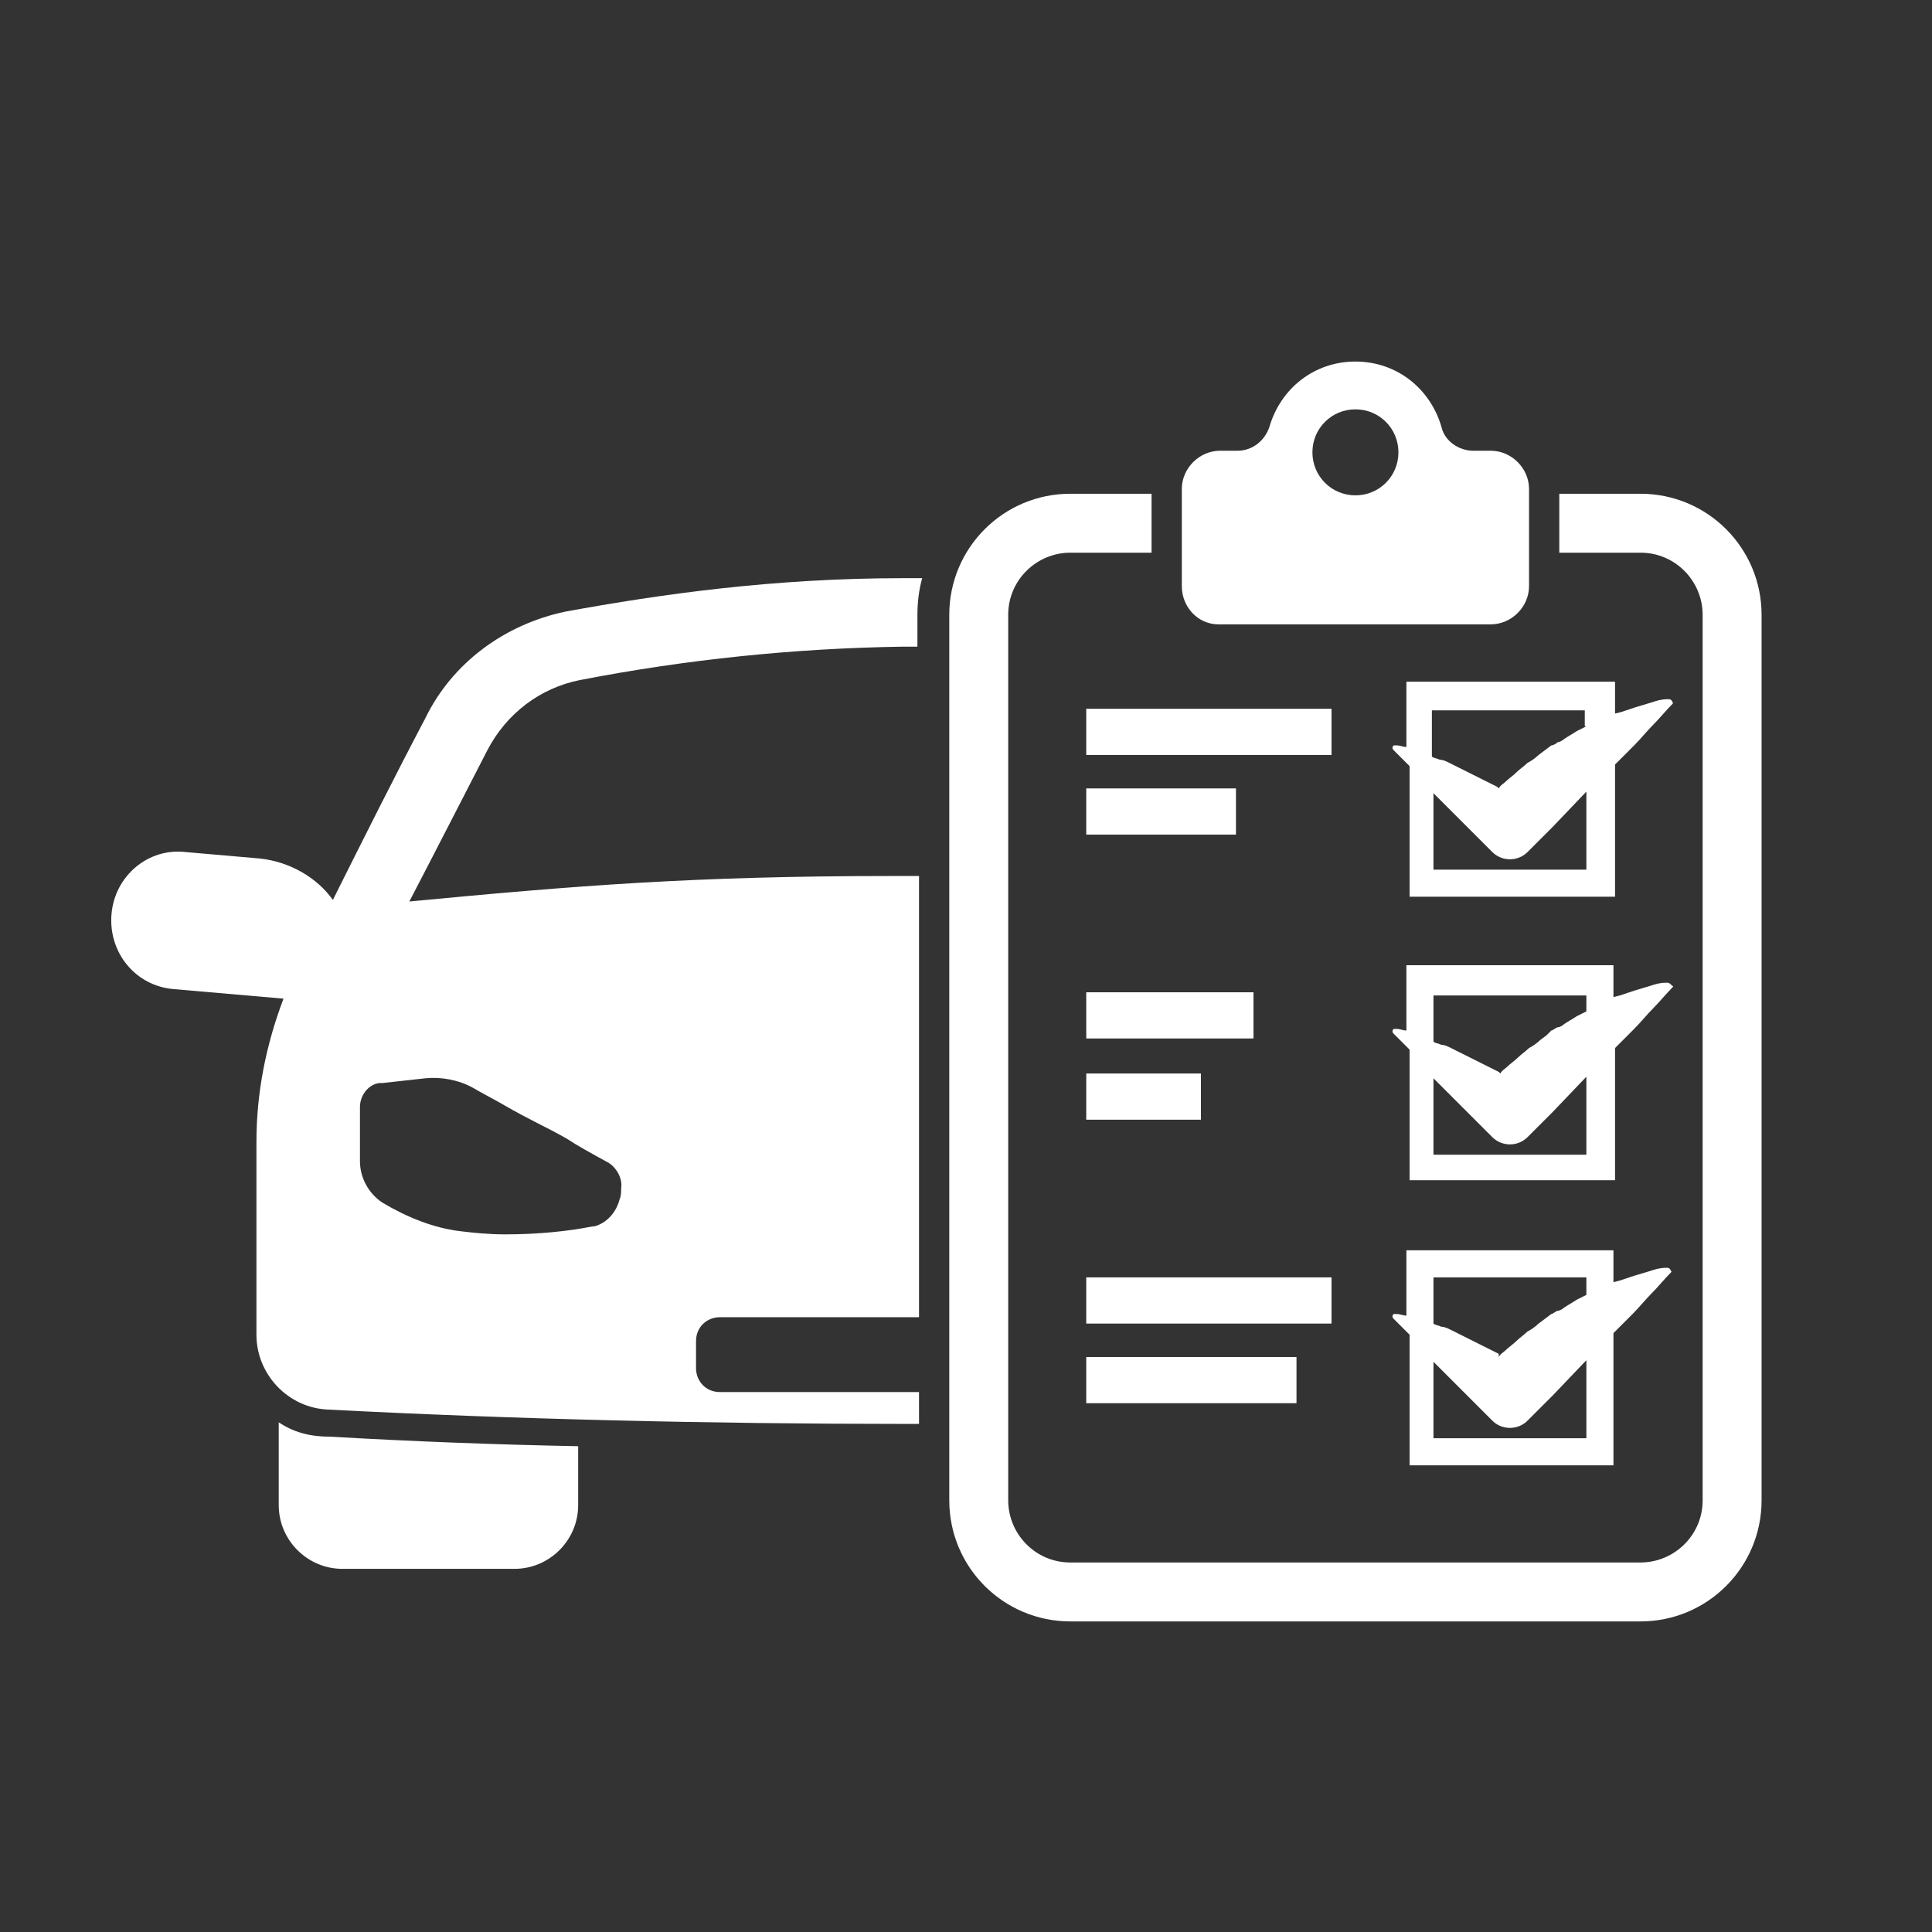 <svg xmlns="http://www.w3.org/2000/svg" xmlns:xlink="http://www.w3.org/1999/xlink" x="0px" y="0px" viewBox="0 0 121.3 121.3" style="enable-background:new 0 0 121.3 121.3;" xml:space="preserve"><rect x="0" y="0" width="121.3" height="121.3" fill="#333333" stroke="none"/><style type="text/css">	.st0{display:none;}	.st1{display:inline;fill:#FFFFFF;}	.st2{display:inline;fill:#009746;}	.st3{display:inline;}	.st4{fill:#FFFFFF;}</style><g id="Ebene_2" class="st0">	<rect x="-115.4" y="-122.5" class="st1" width="340.1" height="368.7"></rect>	<rect x="-139.9" y="-126.6" class="st2" width="413.6" height="380.9"></rect></g><g id="Ebene_1" class="st0">	<g class="st3">		<path class="st4" d="M12.7,95.9v3.6c0,1.5,1.2,2.7,2.7,2.7h7.5c1.5,0,2.7-1.2,2.7-2.7v-2.6c-3.6-0.1-7.2-0.2-10.8-0.4   C14,96.5,13.3,96.3,12.7,95.9z"></path>		<path class="st4" d="M54.9,96.9v2.6c0,1.5,1.2,2.7,2.7,2.7h7.5c1.5,0,2.7-1.2,2.7-2.7v-3.6c-0.6,0.4-1.4,0.6-2.1,0.7   C62.1,96.7,58.5,96.9,54.9,96.9z"></path>		<path class="st4" d="M71.8,71.1l-3.2,0.3c-1.3,0.1-2.5,0.8-3.2,1.8l-4-7.9c-1.2-2.4-3.5-4.1-6.1-4.6c-4.2-0.8-9.3-1.5-15-1.5   c-0.1,0-0.3,0-0.4,0c-5.6,0-10.5,0.7-14.7,1.5c-2.6,0.5-4.9,2.2-6.1,4.6c-1.3,2.6-2.7,5.2-4,7.9c-0.7-1-1.9-1.7-3.2-1.8l-3.2-0.3   c-1.6-0.1-3.1,1.1-3.2,2.7c-0.1,1.6,1.1,3.1,2.7,3.2l4.8,0.4c-0.8,2-1.2,4.1-1.2,6.2V92c0,1.7,1.4,3.2,3.1,3.2   c8.1,0.4,16.5,0.6,25.2,0.6c0.1,0,0.1,0,0.2,0c8.8,0,17.3-0.2,25.4-0.6c1.7-0.1,3.1-1.5,3.1-3.2v-8.4c0-2.1-0.4-4.2-1.2-6.2   l4.8-0.4c1.6-0.1,2.9-1.6,2.7-3.2C74.9,72.1,73.5,70.9,71.8,71.1z M21.8,66.7c0.8-1.6,2.3-2.7,4-3c4.6-0.9,9.4-1.4,14.1-1.4   c0.1,0,0.2,0,0.4,0c4.8,0,9.7,0.5,14.4,1.4c1.7,0.3,3.2,1.5,4,3l3.6,6.5c-7-0.7-14.7-1.1-23-1.1c-8.6,0-13.7,0.4-21,1.1   C19.1,71.7,21.8,66.7,21.8,66.7z M27.5,86.2C27.5,86.2,27.5,86.2,27.5,86.2c-0.1,0.6-0.6,1-1.1,1.2c0,0,0,0-0.1,0   c-1.1,0.2-2.3,0.3-3.8,0.3c-0.7,0-1.4-0.1-2-0.2c-1.2-0.2-2.4-0.6-3.4-1.3c-0.6-0.4-1-1.1-1-1.8l0-2.4c0-0.5,0.3-0.9,0.8-1.1   c0,0,0.1,0,0.1,0c0.6-0.1,1.3-0.1,1.9-0.2c0.7-0.1,1.5,0.1,2.1,0.4c0.4,0.2,0.8,0.4,1.2,0.7c1.3,0.7,1.9,1,2.8,1.5   c0.4,0.3,1.1,0.6,1.8,1.1c0.4,0.2,0.6,0.7,0.6,1.1C27.5,85.8,27.5,86,27.5,86.2z M49.9,93.5c0,0.6-0.5,1.1-1.1,1.1h-17   c-0.6,0-1.1-0.5-1.1-1.1v-1.2c0-0.6,0.5-1.1,1.1-1.1h17c0.6,0,1.1,0.5,1.1,1.1V93.5z M64.2,86.3c-1,0.7-2.2,1.1-3.4,1.3   c-0.6,0.1-1.3,0.1-2,0.2c-1.5,0-2.7-0.1-3.8-0.3c0,0,0,0-0.1,0c-0.6-0.1-1-0.6-1.1-1.2c0,0,0,0,0,0c0-0.2-0.1-0.4-0.1-0.6   c0-0.4,0.2-0.9,0.6-1.1c0.7-0.4,1.3-0.8,1.8-1.1c1-0.6,1.5-0.8,2.8-1.5c0.5-0.3,0.9-0.5,1.2-0.7c0.6-0.4,1.4-0.5,2.1-0.4   c0.6,0.1,1.3,0.1,1.9,0.2c0,0,0.1,0,0.1,0c0.5,0.1,0.8,0.5,0.8,1.1l0,2.4C65.1,85.2,64.8,85.9,64.2,86.3z"></path>		<path class="st4" d="M69,53c0.2,0.4,0.7,0.7,1.2,0.5l1.2-0.5c0.4-0.2,0.7-0.7,0.5-1.2l-0.5-1.2c-0.2-0.4-0.7-0.7-1.2-0.5l-1.2,0.5   c-0.4,0.2-0.7,0.7-0.5,1.2L69,53z"></path>		<path class="st4" d="M65.4,56.6l0.5,1.2c0.2,0.4,0.7,0.7,1.2,0.5l1.2-0.5c0.4-0.2,0.7-0.7,0.5-1.2l-0.5-1.2   c-0.2-0.4-0.7-0.7-1.2-0.5l-1.2,0.5C65.4,55.6,65.2,56.1,65.4,56.6z"></path>		<path class="st4" d="M63.4,52.1c0.2,0.4,0.7,0.7,1.2,0.5l1.2-0.5c0.4-0.2,0.7-0.7,0.5-1.2l-0.5-1.2c-0.2-0.4-0.7-0.7-1.2-0.5   l-1.2,0.5c-0.4,0.2-0.7,0.7-0.5,1.2L63.4,52.1z"></path>		<path class="st4" d="M64,59.6l-1.2,0.5c-0.4,0.2-0.7,0.7-0.5,1.2l0.5,1.2c0.2,0.4,0.7,0.7,1.2,0.5l1.2-0.5   c0.4-0.2,0.7-0.7,0.5-1.2l-0.5-1.2C65,59.6,64.5,59.4,64,59.6z"></path>		<path class="st4" d="M59.8,55.6l0.5,1.2c0.2,0.4,0.7,0.7,1.2,0.5l1.2-0.5c0.4-0.2,0.7-0.7,0.5-1.2l-0.5-1.2   c-0.2-0.4-0.7-0.7-1.2-0.5l-1.2,0.5C59.8,54.7,59.6,55.2,59.8,55.6z"></path>		<path class="st4" d="M57.8,51.2c0.2,0.4,0.7,0.7,1.2,0.5l1.2-0.5c0.4-0.2,0.7-0.7,0.5-1.2l-0.5-1.2c-0.2-0.4-0.7-0.7-1.2-0.5   l-1.2,0.5c-0.4,0.2-0.7,0.7-0.5,1.2L57.8,51.2z"></path>		<path class="st4" d="M89.6,35.3l0.5-7.7h-7.2l-0.4,7.2c0,0.1,0.1,0.2,0.1,0.3s0.1,0.1,0.3,0.1l6.3,0.4c0.1,0,0.2-0.1,0.3-0.1   C89.5,35.6,89.6,35.5,89.6,35.3z"></path>		<path class="st4" d="M116.7,54.2c-0.8-2.1-2.2-4.2-3.7-5.6c-1.1-1-2.2-1.8-3.5-2.6l1-1.2c0.2-0.3,0.2-0.7-0.1-0.9L98.1,36   c-0.2-0.1-0.4-0.1-0.6,0l-9.9,4.4l0.1-2.7l1.6,0.1c0.4,0,0.7,0,1-0.2c0.7-0.3,1.2-1,1.3-1.8l0.9-14.6c0.1-1.2-0.8-2.2-2-2.3   l-6.9-0.4c-1.2-0.1-2.2,0.8-2.3,2l-0.9,14.6c-0.1,1.2,0.8,2.2,2,2.3l1.4,0.1l-0.2,4.7L78,44.6c-0.3,0.1-0.4,0.5-0.3,0.8l0.2,0.3   c0.1,0.3,0,0.7-0.3,0.8l-2.9,1.3c-0.3,0.1-0.4,0.5-0.3,0.8l0.9,2c0.1,0.3,0.5,0.4,0.8,0.3l2.9-1.3c0.3-0.1,0.7,0,0.8,0.3   c0.1,0.3,0.5,0.4,0.8,0.3l12.3-5.5l0.2-0.1l2,3.3c0.2,0.4,0.7,0.5,1.1,0.3c0.4-0.2,0.5-0.7,0.3-1.1l-1.9-3.1l1.1-0.4l2.7,1.6   l7.6,4.4c0.3,0.1,0.6,0.1,0.8-0.1l1.2-1.4c1.2,0.8,2.4,1.5,3.4,2.5c2.6,2.4,4.3,6.7,3.3,8.2c-0.3,0.5-1,0.5-2.8,0.4   c-1.9-0.1-4.6-0.1-8,1c-2.1,0.7-7.5,2.5-8.2,6.4c-0.3,1.7,0.4,3.6,2,5.4c1.4,1.6,3.5,3,5.9,4c0.2,0.1,0.3,0.1,0.5,0.1   c0.5,0,1-0.3,1.2-0.8c0.3-0.7,0-1.4-0.7-1.7c-4.5-1.9-6.6-4.8-6.3-6.6c0.4-2.4,4.9-3.9,6.4-4.4c2.9-1,5.2-0.9,7.1-0.8   c2,0.1,3.8,0.1,5-1.5C117.6,58.9,117.6,56.7,116.7,54.2z M82.5,35.6c-0.2,0-0.2-0.1-0.3-0.1c0,0-0.1-0.2-0.1-0.3L83,20.5   c0-0.2,0.1-0.2,0.1-0.3c0,0,0.1,0,0.1-0.1c0.1,0,0.1,0,0.2,0l6.9,0.4c0.2,0,0.3,0.1,0.3,0.1c0,0,0.1,0.2,0.1,0.3l-0.9,14.6   c0,0.2-0.1,0.2-0.1,0.3c0,0-0.2,0.1-0.3,0.1L82.5,35.6z"></path>	</g></g><g id="Ebene_3" class="st0">	<g class="st3">		<g>			<path class="st4" d="M35.3,40.1c-0.3,0.7,0.1,1.5,0.8,1.8l2,0.8c0.7,0.3,1.5-0.1,1.8-0.8l0.8-2c0.3-0.7-0.1-1.5-0.8-1.8l-2-0.8    c-0.7-0.3-1.5,0.1-1.8,0.8L35.3,40.1z"></path>			<path class="st4" d="M27.3,40.1l-0.8,2c-0.3,0.7,0.1,1.5,0.8,1.8l2,0.8c0.7,0.3,1.5-0.1,1.8-0.8l0.8-2c0.3-0.7-0.1-1.5-0.8-1.8    l-2-0.8C28.4,39,27.6,39.3,27.3,40.1z"></path>			<path class="st4" d="M30.1,32.9c-0.3,0.7,0.1,1.5,0.8,1.8l2,0.8c0.7,0.3,1.5-0.1,1.8-0.8l0.8-2c0.3-0.7-0.1-1.5-0.8-1.8l-2-0.8    c-0.7-0.3-1.5,0.1-1.8,0.8L30.1,32.9z"></path>			<path class="st4" d="M22.4,41.9l-2-0.8c-0.7-0.3-1.5,0.1-1.8,0.8l-0.8,2c-0.3,0.7,0.1,1.5,0.8,1.8l2,0.8c0.7,0.3,1.5-0.1,1.8-0.8    l0.8-2C23.5,43,23.1,42.2,22.4,41.9z"></path>			<path class="st4" d="M22.2,32.8l-0.8,2c-0.3,0.7,0.1,1.5,0.8,1.8l2,0.8c0.7,0.3,1.5-0.1,1.8-0.8l0.8-2c0.3-0.7-0.1-1.5-0.8-1.8    L24,32C23.3,31.8,22.5,32.1,22.2,32.8z"></path>			<path class="st4" d="M24.9,25.7c-0.3,0.7,0.1,1.5,0.8,1.8l2,0.8c0.7,0.3,1.5-0.1,1.8-0.8l0.8-2c0.3-0.7-0.1-1.5-0.8-1.8l-2-0.8    c-0.7-0.3-1.5,0.1-1.8,0.8L24.9,25.7z"></path>			<path class="st4" d="M86.4,94c1.4-3.2,2.2-7,2-10.3c-0.1-2.3-0.5-4.4-1-6.6l2.4-0.2c0.6,0,1-0.6,0.9-1.1L86,53.3    c-0.1-0.3-0.3-0.6-0.6-0.7l-15.8-6.1l3-2.8l1.7,1.9c0.4,0.4,0.8,0.7,1.3,0.9c1.1,0.4,2.5,0.2,3.4-0.6l17.1-15.1    c1.4-1.2,1.5-3.4,0.3-4.7L89.3,18c-1.2-1.4-3.4-1.5-4.7-0.3L67.5,32.8c-1.4,1.2-1.5,3.4-0.3,4.7l1.4,1.6l-5.4,4.9l-8.8-3.4    c-0.5-0.2-1,0.1-1.2,0.5L53,41.8c-0.2,0.5-0.7,0.7-1.2,0.5l-4.5-1.8c-0.5-0.2-1,0.1-1.2,0.5l-1.2,3.1c-0.2,0.5,0.1,1,0.5,1.2    l4.6,1.8c0.5,0.2,0.7,0.7,0.5,1.2c-0.2,0.5,0.1,1,0.5,1.2l19.5,7.5l0.2,0.1l-1.4,5.9c-0.2,0.7,0.3,1.3,0.9,1.5    c0.7,0.2,1.3-0.3,1.5-0.9l1.3-5.5l1.7,0.7l1.2,4.8l3.5,13.1c0.1,0.4,0.5,0.7,1,0.7l2.9-0.2c0.5,2.2,1,4.4,1.1,6.5    c0.2,5.4-2.7,12.2-5.5,12.7c-0.9,0.1-1.7-0.6-3.6-2.6c-2.1-2.2-4.9-5.2-9.8-7.7c-3-1.5-11-5.6-16.1-1.9c-2.2,1.6-3.5,4.4-3.7,8.1    c-0.2,3.4,0.5,7.1,2,11c0.1,0.3,0.3,0.5,0.4,0.7c0.6,0.6,1.4,0.8,2.2,0.4c1-0.4,1.5-1.6,1.1-2.6c-2.8-7-2-12.6,0.3-14.2    c3-2.2,9.7,1.1,11.9,2.2c4.3,2.2,6.7,4.8,8.7,6.9c2.1,2.2,4.1,4.4,7.2,3.8C82.3,100.1,84.7,97.8,86.4,94z M69.2,35.8    c-0.2-0.2-0.2-0.4-0.2-0.5c0-0.1,0-0.3,0.2-0.5l17.1-15.1c0.2-0.2,0.4-0.2,0.5-0.2c0,0,0.1,0,0.2,0c0.1,0,0.2,0.1,0.3,0.2    l7.2,8.1c0.2,0.2,0.2,0.4,0.2,0.5c0,0.1,0,0.3-0.2,0.5L77.3,43.9c-0.2,0.2-0.4,0.2-0.5,0.2c-0.1,0-0.3,0-0.5-0.2L69.2,35.8z"></path>		</g>		<path class="st4" d="M74.9,31.8c-0.1,0-0.2,0-0.3,0.1l-3.4,3C71,35.1,71,35.3,71,35.4c0,0.1,0,0.2,0.1,0.4l5.6,6.4   c0.1,0.1,0.3,0.2,0.4,0.2c0.1,0,0.2,0,0.4-0.2l11-9.8c0.2-0.2,0.1-0.5-0.2-0.5H74.9z"></path>	</g></g><g id="Ebene_4" class="st0">	<g class="st3">		<path class="st4" d="M51.9,42.8l0.5-1.5l0.3-0.8l0.5-1.5c0-0.1,0-0.2-0.1-0.3l-1.2-1c-0.8-0.6-1.9-0.4-2.3,0.5c0,0,0,0.1,0,0.1   l-0.9,2.5c0,0,0,0.1,0,0.1c-0.3,0.9,0.5,1.9,1.4,1.9l1.6,0C51.8,43,51.9,42.9,51.9,42.8z"></path>		<polygon class="st4" points="72.7,41.4 70.5,36.6 63.9,39.7 70.8,42.2   "></polygon>		<path class="st4" d="M73,41.1c0.5,1.1,1.4,1.9,2.4,2.2c0.4,0.1,0.8,0.2,1.2,0.2c1.1,0.1,2.3-0.1,3.4-0.7l22.4-10.5l0.3,0.6   c0.1,0.1,0.2,0.2,0.3,0.3c0.1,0,0.2,0,0.4,0L104,33c0.2-0.1,0.3-0.4,0.2-0.6l-0.3-0.6l-6-12.9l-0.3-0.6c-0.1-0.1-0.2-0.2-0.3-0.3   c-0.1,0-0.2,0-0.4,0l-0.6,0.3c-0.2,0.1-0.3,0.4-0.2,0.6l0.3,0.6L74,30.1c-1.1,0.5-2,1.3-2.7,2.2c-0.9,1.3-1.1,2.9-0.4,4.4L73,41.1   z M72.8,33.3c0.5-0.7,1.2-1.2,2-1.6l22.3-10.4l4.5,9.6L79.2,41.3c-0.8,0.4-1.6,0.5-2.5,0.5c-0.2,0-0.4-0.1-0.7-0.1   c-0.6-0.2-1.1-0.7-1.4-1.3l-2.1-4.5C72.1,35,72.2,34,72.8,33.3z"></path>		<path class="st4" d="M103.8,30.7c0.1,0.2,0.4,0.3,0.6,0.2l0.2-0.1c0.8-0.4,1.1-1.3,0.7-2l-4.2-9c-0.4-0.8-1.3-1.1-2-0.7l-0.2,0.1   c-0.2,0.1-0.3,0.4-0.2,0.6L103.8,30.7z"></path>		<path class="st4" d="M101.7,85.8L95.3,86c-0.1,0-0.2,0.1-0.2,0.3l0.6,2.3c0.1,0.6,0.7,1,1.3,1l1.5,0l0.3,0l1.5,0   c0.6,0,1.1-0.4,1.2-1l0.5-2.4C101.9,85.9,101.8,85.8,101.7,85.8z"></path>		<path class="st4" d="M98.8,89.8l-0.3,0l-1,0c0.2,2.1,0.1,7.9-2.9,9.6c-3.7,2.1-9.2-2-10.3-2.8c-3.4-2.7-4.9-6.1-6.1-8.9   c-1.1-2.5-2-4.6-4-4.6c-1.8,0-3.4,1.8-4.9,5.7c-0.2,0.6,0.1,1.3,0.7,1.5c0.6,0.2,1.2-0.1,1.4-0.7c1.6-4.2,2.7-4.2,2.8-4.2   c0.5,0,1.3,1.8,1.9,3.2c1.2,2.9,2.9,6.8,6.8,9.8c0.9,0.7,3.1,2.3,5.6,3.2c2.3,0.8,4.9,1.1,7.2-0.2c4.4-2.5,4.3-9.4,4.1-11.6   L98.8,89.8z"></path>		<path class="st4" d="M111.6,58.4l-1.2-0.4c-0.4-0.1-0.8,0.1-0.9,0.4l-0.6,1.5c-0.1,0.2-0.2,0.2-0.4,0.2l-1.2-0.4   c-0.2-0.1-0.3,0-0.4,0.2l-0.6,1.7c-0.1,0.2,0,0.3,0.2,0.4l1.2,0.4c0.2,0.1,0.2,0.2,0.2,0.4l-0.6,1.5c-0.1,0.4,0.1,0.8,0.4,0.9   l1.2,0.4c0.4,0.1,0.8-0.1,0.9-0.4l2.1-5.8C112.2,58.9,112,58.5,111.6,58.4z"></path>		<path class="st4" d="M78.9,62.9L78.9,62.9c-0.6,0.2-0.9,0.9-0.7,1.5c0.1,0.3,0.4,0.6,0.7,0.7c0.3,0.1,0.5,0.1,0.8,0l0,0   c2.6-1,4.6-3.1,5.6-5.7l0.5-1.5c0.3,0,0.5-0.2,0.6-0.5l0.2-0.5c0.1-0.2,0-0.4-0.2-0.4L84,55.5c-0.2-0.1-0.4,0-0.4,0.2l-0.2,0.5   c-0.1,0.3,0,0.7,0.3,0.9l-0.5,1.4C82.4,60.5,80.9,62.1,78.9,62.9z"></path>		<path class="st4" d="M106.8,55.9l-13.7-5c-0.2-0.1-0.5,0-0.6,0.3l-0.2,0.6c-0.1,0.2-0.3,0.4-0.6,0.3l-12-4.4   c-0.2-0.1-0.4-0.3-0.3-0.6l0.2-0.6c0.1-0.2,0-0.5-0.3-0.6l-23.5-8.5c-0.9-0.3-1.8,0.1-2.1,1l-1.9,5.1c-0.3,0.9,0.1,1.8,1,2.1   l23.2,8.5c0.4,0.1,0.8-0.1,0.9-0.4l0.2-0.5c0.1-0.4,0.5-0.5,0.9-0.4l8.6,3.1c0.4,0.1,0.5,0.5,0.4,0.9l-0.2,0.5   c-0.1,0.4,0.1,0.8,0.4,0.9l5.6,2l0.7,24.5c0,0.5,0.4,0.9,0.9,0.9l7.6-0.2c0.5,0,0.9-0.4,0.9-0.9l-0.6-20.8l1.3,0.5   c0.7,0.3,1.5-0.1,1.8-0.8l2.1-5.6C107.9,57,107.5,56.2,106.8,55.9z"></path>		<path class="st4" d="M81.4,44.7c-0.3-0.1-0.6,0-0.7,0.3L80,46.9c-0.1,0.3,0,0.6,0.3,0.7l10.9,4c0.3,0.1,0.6,0,0.7-0.3l0.7-1.9   c0.1-0.3,0-0.6-0.3-0.7L81.4,44.7z"></path>		<path class="st4" d="M44.2,36.8l-2.7-1c-0.4-0.2-0.9,0.1-1.1,0.5c-0.2,0.4,0.1,0.9,0.5,1.1l2.7,1c0.4,0.2,0.9-0.1,1.1-0.5   C44.9,37.4,44.6,36.9,44.2,36.8z"></path>		<path class="st4" d="M26.5,30.3l-5-1.8c-0.4-0.2-0.9,0.1-1.1,0.5c-0.2,0.4,0.1,0.9,0.5,1.1l5,1.8c0.4,0.2,0.9-0.1,1.1-0.5   C27.1,31,26.9,30.5,26.5,30.3z"></path>		<path class="st4" d="M36.5,34l-5-1.8c-0.4-0.2-0.9,0.1-1.1,0.5c-0.2,0.4,0.1,0.9,0.5,1.1l5,1.8c0.4,0.2,0.9-0.1,1.1-0.5   C37.2,34.6,36.9,34.1,36.5,34z"></path>		<path class="st4" d="M16.4,26.7l-2.7-1c-0.4-0.2-0.9,0.1-1.1,0.5c-0.2,0.4,0.1,0.9,0.5,1.1l2.7,1c0.4,0.2,0.9-0.1,1.1-0.5   C17.1,27.3,16.9,26.8,16.4,26.7z"></path>		<path class="st4" d="M46.3,32.9L44,31.3c-0.4-0.3-0.9-0.2-1.2,0.2c-0.3,0.4-0.2,0.9,0.2,1.2l2.3,1.6c0.1,0,0.1,0.1,0.2,0.1   c0.4,0.1,0.8,0,1-0.3C46.8,33.7,46.7,33.2,46.3,32.9z"></path>		<path class="st4" d="M31.3,24.4c0.4,0.1,0.8,0,1-0.3c0.3-0.4,0.2-0.9-0.2-1.2l-4-2.8c-0.4-0.3-0.9-0.2-1.2,0.2   c-0.3,0.4-0.2,0.9,0.2,1.2l4,2.8C31.2,24.4,31.2,24.4,31.3,24.4z"></path>		<path class="st4" d="M40.2,29.7c0.3-0.4,0.2-0.9-0.2-1.2l-4-2.8c-0.4-0.3-0.9-0.2-1.2,0.2c-0.3,0.4-0.2,0.9,0.2,1.2l4,2.8   c0.1,0,0.1,0.1,0.2,0.1C39.6,30.1,40,30,40.2,29.7z"></path>		<path class="st4" d="M20.8,17.1l2.3,1.6c0.1,0,0.1,0.1,0.2,0.1c0.4,0.1,0.8,0,1-0.3c0.3-0.4,0.2-0.9-0.2-1.2l-2.3-1.6   c-0.4-0.3-0.9-0.2-1.2,0.2C20.3,16.3,20.4,16.8,20.8,17.1z"></path>		<path class="st4" d="M42.9,41L40,40.7c-0.5,0-0.9,0.3-0.9,0.8c0,0.4,0.2,0.7,0.6,0.9c0.1,0,0.1,0,0.2,0l2.8,0.2   c0.5,0,0.9-0.3,0.9-0.8C43.7,41.4,43.4,41,42.9,41z"></path>		<path class="st4" d="M35.2,40.3l-4.8-0.4c-0.5,0-0.9,0.3-0.9,0.8c0,0.4,0.2,0.7,0.6,0.9c0.1,0,0.1,0,0.2,0l4.8,0.4   c0.5,0,0.9-0.3,0.9-0.8C36,40.8,35.7,40.4,35.2,40.3z"></path>		<path class="st4" d="M25.6,39.5l-4.8-0.4c-0.5,0-0.9,0.3-0.9,0.8c0,0.4,0.2,0.7,0.6,0.9c0.1,0,0.1,0,0.2,0l4.8,0.4   c0.5,0,0.9-0.3,0.9-0.8C26.4,39.9,26,39.5,25.6,39.5z"></path>		<path class="st4" d="M15.9,38.7l-2.8-0.2c-0.5,0-0.9,0.3-0.9,0.8c0,0.4,0.2,0.7,0.6,0.9c0.1,0,0.1,0,0.2,0l2.8,0.2   c0.5,0,0.9-0.3,0.9-0.8C16.7,39.1,16.4,38.7,15.9,38.7z"></path>		<path class="st4" d="M75.4,39.7c0.2,0.5,0.7,1,1.2,1.1c0.2,0.1,0.4,0.1,0.6,0.1c0.8,0,1.5-0.1,2.2-0.4l18.7-8.7   c0.4-0.2,0.3-0.9-0.2-0.9H78.7c-0.4,0-0.8,0.1-1.2,0.3l-2,1c-0.7,0.3-1.3,0.8-1.7,1.4c-0.5,0.6-0.5,1.5-0.2,2.2L75.4,39.7z"></path>	</g></g><g id="Ebene_5" class="st0">	<g class="st3">		<path class="st4" d="M10.9,71.9c0.6,2.9,2.5,5.3,5,6.7c6.8,3.8,14,6.6,21.6,8.6c7.5,1.9,15.3,2.9,23.2,2.9c7.8,0,15.6-1,23.2-2.9   c7.5-1.9,14.8-4.8,21.6-8.6c2.6-1.4,4.4-3.9,5-6.7c0.6-2.9,0-5.9-1.7-8.3L93.4,42.5c-2-2.7-5.1-4.2-8.3-4.2c-1.5,0-3,0.3-4.4,1   c-0.3,0.2-0.6,0.3-1,0.4c-6,2.7-12.4,4.1-19,4.1c-7,0-13.7-1.5-19.9-4.5c-4.5-2.1-9.9-0.8-12.8,3.2L12.6,63.6   C10.9,66,10.3,69,10.9,71.9z M17,66.8l15.3-21.1c1.4-1.9,3.9-2.5,6.1-1.5c7,3.3,14.5,5,22.3,5c7.4,0,14.6-1.5,21.3-4.6   c0.4-0.2,0.7-0.3,1.1-0.5c2.1-1,4.6-0.4,6,1.5l15.3,21.1c0.8,1.1,1.1,2.6,0.8,3.9c-0.3,1.4-1.1,2.5-2.4,3.2   C90,80.9,75.4,84.7,60.7,84.7c-14.8,0-29.3-3.7-42.1-10.8c-1.2-0.7-2.1-1.8-2.4-3.2C15.9,69.3,16.2,67.9,17,66.8z"></path>		<path class="st4" d="M93.9,71.7l-31.1,1.2c-1.1,0-2,1-2,2.1c0,1.1,1,2,2.1,2l0.7,0l-4,1.9c-1,0.5-1.5,1.7-1,2.7   c0.4,0.8,1.3,1.3,2.1,1.2c0.2,0,0.4-0.1,0.6-0.2l12.2-5.6c0.2-0.1,0.3-0.2,0.4-0.3l20-0.8c0.1,0,0.1,0,0.2,0c1-0.1,1.8-1,1.7-2.1   C95.9,72.5,95,71.6,93.9,71.7z"></path>	</g></g><g id="Ebene_7" class="st0">	<g class="st3">		<path class="st4" d="M93.9,26.6H49.2c-0.7,0-1.3,0.3-1.8,0.7L22,52.7c-0.5,0.5-0.7,1.1-0.7,1.8v14.6c0,2.1,1.5,3.8,3.6,4.1   c11.9,1.6,21.4,11,23,23c0.3,2,2,3.6,4.1,3.6h42c1.4,0,2.5-1.1,2.5-2.5V29.1C96.4,27.7,95.3,26.6,93.9,26.6z M84.9,71h-8.7   c-1.4,0-2.5-1.1-2.5-2.5s1.1-2.5,2.5-2.5h8.7c1.4,0,2.5,1.1,2.5,2.5S86.3,71,84.9,71z M87.5,56c0,1.4-1.1,2.5-2.5,2.5H35   c-2.3,0-3.4-2.7-1.8-4.3l17.9-17.9c0.5-0.5,1.1-0.7,1.8-0.7h32c1.4,0,2.5,1.1,2.5,2.5V56z"></path>	</g></g><g id="Ebene_8" class="st0">	<g class="st3">		<path class="st4" d="M48.5,71.8c-0.1-0.1-0.2-0.2-0.4-0.2l-3.8-24.7c-0.1-0.6-0.7-1.1-1.4-1c-0.6,0.1-1.1,0.7-1,1.4l4.5,29.1   c0.1,0.6,0.7,1.1,1.4,1c0.1,0,0.2,0,0.3-0.1c0.5-0.2,0.8-0.7,0.7-1.3l-0.1-0.6l12,11.8c0.4,0.4,1,0.4,1.4,0.2   c0.1-0.1,0.2-0.1,0.2-0.2c0.5-0.5,0.5-1.2,0-1.7L48.5,71.8z"></path>		<path class="st4" d="M112.1,55.2c-0.7-3-2.6-5.5-5.2-7c-7-3.9-14.5-6.8-22.2-8.8c-7.8-2-15.8-3-23.9-3c-8.1,0-16.1,1-23.9,3   c-7.7,2-15.2,5-22.2,8.8c-2.6,1.5-4.5,4-5.2,7c-0.7,3,0,6.1,1.8,8.5L27,85.5c2.1,2.8,5.3,4.4,8.6,4.4c1.5,0,3.1-0.3,4.5-1   c0.3-0.2,0.7-0.3,1-0.5c4.8-2.2,9.9-3.5,15.1-4l-5-4.9c-4.3,0.8-8.4,2.1-12.4,3.8c-0.4,0.2-0.7,0.3-1.1,0.5   c-2.2,1-4.8,0.4-6.2-1.6L15.7,60.5c-0.8-1.2-1.2-2.6-0.8-4.1c0.3-1.4,1.2-2.6,2.5-3.3C30.5,45.9,45.6,42,60.8,42   C76,42,91,45.9,104.2,53.1c1.3,0.7,2.1,1.9,2.4,3.3c0.3,1.4,0,2.9-0.8,4L90,82.2c-1.4,2-4.1,2.6-6.3,1.6c-7.2-3.4-14.9-5.2-23-5.2   c-1.2,0-2.4,0-3.5,0.1l5.6,5.5c6.5,0.3,12.7,1.8,18.5,4.6c4.6,2.2,10.2,0.8,13.2-3.3l15.8-21.8C112.1,61.3,112.8,58.2,112.1,55.2z   "></path>		<path class="st4" d="M83.7,52.3c0.5,0.1,0.9,0.3,1.2,0.3c0.3,0.1,0.4,0.1,0.4,0.1s-0.1-0.1-0.4-0.2c-0.3-0.1-0.7-0.3-1.2-0.4   c-1-0.4-2.4-0.9-4.2-1.5c-1.8-0.6-3.8-1.2-6.1-1.8c-2.2-0.6-4.7-1.1-7.1-1.5c-1.2-0.2-2.5-0.4-3.7-0.5c-0.3,0-0.6-0.1-0.9-0.1   c-0.1,0-0.3,0-0.4,0c-0.2,0-0.3,0-0.5,0c-0.6,0-1.2-0.1-1.8-0.1c-2.3-0.1-4.5-0.1-6.4,0c-1.9,0.1-3.4,0.2-4.5,0.3   c-0.5,0.1-1,0.1-1.3,0.1c-0.1,0-0.1,0-0.1,0c-0.2,0-0.3,0.2-0.2,0.3l0.5,2.9c0,0.2,0.2,0.3,0.3,0.2c0,0,0.1,0,0.1,0   c0.3-0.1,0.7-0.1,1.2-0.3c1-0.2,2.5-0.5,4.3-0.7c1.8-0.2,3.9-0.5,6.1-0.6c1.1-0.1,2.3-0.1,3.5-0.1c1.2,0,2.4,0.1,3.6,0.2   c2.4,0.2,4.8,0.5,7.1,0.9c2.3,0.4,4.3,0.8,6.1,1.2C81.2,51.6,82.7,52,83.7,52.3z"></path>		<path class="st4" d="M61.1,69l0.2,0c0.2,0,0.4,0,0.6,0c0.2,0,0.4,0,0.6,0c0.4,0,0.8,0,1.3,0c0.4,0,0.8,0,1.3,0c0.2,0,0.4,0,0.6,0   c0.2,0,0.4,0,0.6,0c0.2,0,0.4,0,0.6,0c0.2,0,0.4,0,0.6,0.1c0.4,0,0.8,0.1,1.2,0.1c0.8,0.1,1.6,0.2,2.3,0.3   c0.4,0.1,0.7,0.1,1.1,0.2c0.3,0.1,0.7,0.1,1,0.2c0.3,0.1,0.6,0.1,0.9,0.2c0.3,0.1,0.6,0.1,0.8,0.2c0.5,0.1,0.9,0.2,1.3,0.3   c0.4,0.1,0.6,0.2,0.8,0.2c0.2,0.1,0.3,0.1,0.3,0.1s-0.1,0-0.3-0.1c-0.2-0.1-0.5-0.2-0.8-0.3c-0.3-0.1-0.8-0.3-1.3-0.5   c-0.2-0.1-0.5-0.2-0.8-0.3c-0.3-0.1-0.6-0.2-0.9-0.3c-0.3-0.1-0.6-0.2-1-0.3c-0.3-0.1-0.7-0.2-1-0.3c-0.7-0.2-1.5-0.4-2.3-0.6   c-0.4-0.1-0.8-0.2-1.2-0.3c-0.2,0-0.4-0.1-0.6-0.1c-0.2,0-0.4-0.1-0.6-0.1c-0.2,0-0.4-0.1-0.6-0.1c-0.2,0-0.4-0.1-0.6-0.1   c-0.4-0.1-0.9-0.1-1.3-0.2c-0.4-0.1-0.9-0.1-1.3-0.2c-0.2,0-0.4-0.1-0.6-0.1c-0.2,0-0.4,0-0.6-0.1l-0.2,0l-0.1,0l-0.1,0   c-0.1,0-0.2,0-0.3,0c-0.2,0-0.4,0-0.6-0.1c-0.4,0-0.8-0.1-1.2-0.1c-1.6-0.1-3.2-0.1-4.5-0.1c-0.7,0-1.3,0-1.8,0.1   c-0.5,0-1,0.1-1.4,0.1c-0.4,0-0.7,0.1-0.9,0.1c0,0,0,0,0,0c-0.2,0-0.3,0.2-0.3,0.3l0.5,2.9c0,0.2,0.2,0.3,0.3,0.2c0,0,0,0,0,0   c0.2,0,0.5-0.1,0.8-0.2c0.4-0.1,0.8-0.2,1.3-0.3c0.5-0.1,1.1-0.2,1.7-0.3c1.2-0.2,2.7-0.4,4.2-0.5c0.4,0,0.8-0.1,1.2-0.1   c0.2,0,0.4,0,0.6,0c0.1,0,0.2,0,0.3,0l0,0L61.1,69L61.1,69C61.1,69,61,69,61.1,69L61.1,69z"></path>	</g></g><g id="Ebene_6" class="st0">	<g class="st3">		<path class="st4" d="M108.6,63.4L93.3,42.4c-2-2.7-5.1-4.2-8.3-4.2c-1.5,0-3,0.3-4.4,1c-0.3,0.2-0.6,0.3-1,0.4   c-6,2.7-12.4,4.1-19,4.1c-7,0-13.7-1.5-19.9-4.5c-4.5-2.1-9.9-0.8-12.8,3.2L12.6,63.5c-1.7,2.4-2.4,5.4-1.7,8.3   c0.6,2.9,2.5,5.3,5,6.7c6.8,3.7,14,6.6,21.5,8.5c7.5,1.9,15.3,2.9,23.2,2.9c7.8,0,15.6-1,23.1-2.9c7.5-1.9,14.7-4.8,21.5-8.6   c2.6-1.4,4.4-3.9,5-6.7C111,68.8,110.3,65.8,108.6,63.4z M105.1,70.5c-0.3,1.4-1.1,2.5-2.4,3.2c-12.8,7.1-27.3,10.8-42.1,10.8   c-14.8,0-29.3-3.7-42.1-10.8c-1.2-0.7-2.1-1.8-2.4-3.2c-0.3-1.4,0-2.8,0.8-3.9l15.3-21.1c1.4-1.9,3.9-2.5,6.1-1.5   c7,3.3,14.5,5,22.2,5c7.4,0,14.5-1.5,21.2-4.5c0.4-0.2,0.7-0.3,1.1-0.5c2.1-1,4.6-0.4,6,1.5l15.3,21.1   C105.1,67.7,105.4,69.2,105.1,70.5z"></path>		<polygon class="st4" points="86.9,61.4 86.7,61.6 83,64.9 76.4,62.7 76.2,62.6 75.8,62.7 72.3,63.3 73.5,59.9 73.8,59.1    73.1,58.8 70.4,57.6 73.2,54.4 69.2,57.4 68.7,57.8 69.3,58.2 71.5,59.8 69.5,63.2 61.5,58.1 61.2,57.9 60.9,58 54,60.7    60.9,59.3 67.7,65.6 65.1,68.7 64.6,69.3 64.8,69.7 66.7,72.7 66.6,69.8 69.5,67.7 70.2,69.1 70.5,69.6 70.8,69.8 77.1,72.4    77.5,76.6 78,72 78.1,71.8 77.8,71.6 72.5,67.9 72.2,66.4 76.2,65.1 82.9,66.4 83.4,66.5 83.6,66.2 87.1,62.3 92,63.8 87.1,61.5      "></polygon>	</g></g><g id="Ebene_9" class="st0">	<g class="st3">		<circle class="st4" cx="27.6" cy="89.4" r="1.9"></circle>		<path class="st4" d="M52.5,85.5c-1.6,0-2.9,1.3-2.9,2.9s1.3,2.9,2.9,2.9c1.6,0,2.9-1.3,2.9-2.9S54.1,85.5,52.5,85.5z"></path>		<path class="st4" d="M50.2,86.1l-18.5-3.7c-0.4-0.1-0.7-0.1-1.1,0l-7.4,2.9c-0.6,0.2-1,0.8-1,1.5v0.4c0,1.5,1.2,2.7,2.7,2.7h0.5   c0-0.1,0-0.3,0-0.4c0-1.3,1-2.3,2.3-2.3c1.3,0,2.3,1,2.3,2.3c0,0.2,0,0.3,0,0.4h19.6c-0.2-0.4-0.3-0.9-0.3-1.4   C49.2,87.5,49.5,86.7,50.2,86.1z M31.7,84.9c-0.4,0-0.8-0.3-0.8-0.8c0-0.4,0.3-0.8,0.8-0.8s0.8,0.3,0.8,0.8   C32.5,84.6,32.2,84.9,31.7,84.9z"></path>		<path class="st4" d="M23.7,84.3l0.1,0.2c0.1,0.2,0.2,0.2,0.4,0.2l4.1-1.6c0.2-0.1,0.2-0.2,0.2-0.4l-0.1-0.2   c-0.2-0.4-0.6-0.6-1-0.4l-3.2,1.3C23.7,83.4,23.6,83.9,23.7,84.3z"></path>		<path class="st4" d="M22.5,78.9l1.5,3.9c0,0.1,0.2,0.2,0.3,0.1l2.5-1c0.1,0,0.2-0.2,0.1-0.3l-1.5-3.9c-0.2-0.4-0.6-0.7-1-0.6   l-9.3-23.9c-0.1-0.1-0.2-0.2-0.4-0.2l-1.1,0.4c-0.1,0.1-0.2,0.2-0.2,0.4l9.3,23.9C22.5,78.1,22.4,78.5,22.5,78.9z"></path>		<path class="st4" d="M15.1,51.9l-2.4-6.1c-0.1-0.3-0.5-0.5-0.8-0.3L10.4,46c-0.3,0.1-0.5,0.5-0.3,0.8l2.4,6.1   c0.1,0.3,0.5,0.5,0.8,0.3l1.5-0.6C15.1,52.6,15.2,52.2,15.1,51.9z"></path>		<path class="st4" d="M90.7,82.6l0,6c0,1.5,1,2.8,2.3,2.8l6.3,0.1c1.3,0,2.3-1.2,2.4-2.7l0.1-6.4c-0.5,0.4-0.8,0.7-2.5,0.7   C96.2,82.9,93.7,82.8,90.7,82.6z"></path>		<path class="st4" d="M107.6,57.8l-3.2,0.1c-1.3,0-2.5,0.6-3.3,1.6l-1.1-2.6l0,2.9l1.8,4c0.1,0.3,0.1,0.7,0,1   c-0.2,0.3-0.5,0.5-0.8,0.5L91.6,66c-5.4,0.4-10.7,0.4-16.1,0.1c-5.4-0.4-10.8-1.1-16.1-2.3l-8.9-1.9c-0.3-0.1-0.6-0.3-0.8-0.6   c-0.1-0.3-0.1-0.7,0.1-1l2.3-3.7l0.5-3.5c-0.6,1-1.2,2-1.8,2.9c-0.7-1-1.7-1.8-3.1-2l-3.2-0.5c-1.6-0.3-3.2,0.9-3.4,2.5   c-0.3,1.6,0.9,3.2,2.5,3.4l4.8,0.7c-0.9,1.9-1.4,4-1.6,6.1l-0.6,8.4c-0.1,1.7,1.1,3.2,2.9,3.4c8,0.9,16.4,1.7,25.1,2.3   c0.1,0,0.1,0,0.2,0c8.8,0.6,17.2,1,25.4,1.1c1.7,0,3.2-1.3,3.3-3l0.6-8.4c0.1-2.1-0.1-4.3-0.8-6.3l4.8-0.1c1.6,0,3-1.4,2.9-3   C110.6,59.1,109.3,57.7,107.6,57.8z M62.4,70.6c0,0.2-0.1,0.4-0.1,0.5c0,0,0,0,0,0c-0.2,0.6-0.6,1-1.2,1.1c0,0,0,0-0.1,0   c-1.1,0.1-2.4,0.2-3.8,0.1c-0.7-0.1-1.3-0.2-1.9-0.3c-1.2-0.2-2.3-0.8-3.3-1.5c-0.6-0.4-0.9-1.1-0.8-1.9l0.2-2.4   c0-0.5,0.4-0.9,0.9-1c0,0,0.1,0,0.1,0c0.6,0,1.3,0,1.9-0.1c0.7,0,1.4,0.2,2.1,0.6c0.3,0.2,0.8,0.5,1.2,0.8   c1.3,0.8,1.8,1.1,2.7,1.7c0.4,0.3,1,0.7,1.7,1.2C62.3,69.7,62.4,70.2,62.4,70.6z M84.4,77.5l-0.1,1.2c0,0.6-0.5,1-1.1,1l-17-1.2   c-0.6,0-1-0.5-1-1.1l0.1-1.2c0-0.6,0.5-1,1.1-1l17,1.2C83.9,76.4,84.4,76.9,84.4,77.5z M100.1,69.6l-0.2,2.4   c0,0.7-0.5,1.4-1.1,1.7c-1.1,0.6-2.2,1-3.4,1c-0.6,0-1.3,0.1-2,0c-1.5-0.1-2.7-0.3-3.8-0.6c0,0,0,0-0.1,0c-0.6-0.2-1-0.6-1.1-1.2   c0,0,0,0,0,0c0-0.2,0-0.4,0-0.6c0-0.4,0.2-0.9,0.6-1.1c0.7-0.4,1.4-0.7,1.8-0.9c1-0.5,1.6-0.7,2.9-1.4c0.5-0.2,0.9-0.4,1.3-0.6   c0.7-0.3,1.4-0.4,2.1-0.3c0.6,0.1,1.3,0.2,1.9,0.3c0,0,0.1,0,0.1,0C99.8,68.6,100.2,69.1,100.1,69.6z"></path>		<path class="st4" d="M78.5,57c0.1,0,0.3,0,0.4,0.1l3,0.4l17.5,2.5l-0.2-21.2c0-3.5-2.1-6.5-4.9-7.1l-1.9-0.4   c-9.4-2.1-19.1-2.7-28.7-1.9l-2,0.2c-2.9,0.2-5.3,2.9-5.8,6.4l-3.1,20.9l21.2-0.1C74.5,56.6,77.9,56.9,78.5,57z"></path>		<path class="st4" d="M78.8,57.7c-0.1,0-2.6-0.3-2.7-0.3c-0.7,0-3.2-0.1-3.9-0.1l-19.9,0.1l-2,3.1c-0.2,0.2,0,0.6,0.3,0.6l8.9,1.9   c10.5,2.3,21.3,3,32,2.2l9.4-0.7c0.3,0,0.5-0.3,0.3-0.6l-1.6-3.4l-19.6-2.8L78.8,57.7z"></path>		<path class="st4" d="M42,84l9.4-2.3c0.4-0.1,0.7-0.3,1-0.6l1-0.9L50.8,80l-14.3,2.9L42,84z"></path>		<path class="st4" d="M54.5,80.1c0.2,0,0.4-0.1,0.4-0.3l0-0.4c0-0.2-0.1-0.4-0.3-0.4l-4.4-0.3c-0.2,0-0.4,0.1-0.4,0.3l0,0.4   c0,0.2,0.1,0.4,0.3,0.4L54.5,80.1z"></path>	</g></g><g id="Ebene_10" class="st0">	<g class="st3">		<path class="st4" d="M56.6,37.3h6.9c0.2,0,0.4-0.2,0.4-0.4v-6.2c0-0.2,0.2-0.4,0.4-0.4H75c0.2,0,0.4-0.2,0.4-0.4v-6.1   c0-0.2-0.2-0.4-0.4-0.4H45c-0.2,0-0.4,0.2-0.4,0.4v6.1c0,0.2,0.2,0.4,0.4,0.4h10.8c0.2,0,0.4,0.2,0.4,0.4v6.2   C56.2,37.1,56.4,37.3,56.6,37.3z"></path>		<g>			<path class="st4" d="M60.4,53l10,10c1.9,1.9,1.9,4.9,0,6.8L66,74.1c-1.9,1.9-4.9,1.9-6.8,0l-10-10c-1.7,5.7-0.3,12.1,4.2,16.5    c6.5,6.5,17,6.5,23.5,0c6.5-6.5,6.5-17,0-23.5C72.5,52.7,66.1,51.3,60.4,53z"></path>			<path class="st4" d="M70.9,85.7l14.8,14.8c3.1,3.1,8,3.1,11.1,0c3.1-3.1,3.1-8,0-11.1L82,74.6c-0.8,2.5-2.2,4.9-4.2,7    C75.8,83.5,73.4,84.9,70.9,85.7z M93.8,93.1c1.2,1.2,1.2,3.2,0,4.4c-1.2,1.2-3.2,1.2-4.4,0c-1.2-1.2-1.2-3.2,0-4.4    C90.6,91.8,92.6,91.8,93.8,93.1z"></path>		</g>		<path class="st4" d="M110.3,50h-6.1c-0.2,0-0.4,0.2-0.4,0.4v4.3c0,0.2-0.2,0.4-0.4,0.4h-8.6c-0.2,0-0.4-0.2-0.4-0.4v-5.6   c0-0.2-0.2-0.4-0.4-0.4h-8.9c-0.1,0-0.2-0.1-0.3-0.2l-5.2-7.8c-0.1-0.1-0.2-0.2-0.3-0.2h-38c-0.1,0-0.2,0.1-0.3,0.1l-8.2,10.6   c-0.1,0.1-0.2,0.1-0.3,0.1h-6.7c-0.2,0-0.4,0.2-0.4,0.4v9.3c0,0.2-0.2,0.4-0.4,0.4h-6.4c-0.2,0-0.4-0.2-0.4-0.4V50.3   c0-0.2-0.2-0.4-0.4-0.4H12c-0.2,0-0.4,0.2-0.4,0.4v30c0,0.2,0.2,0.4,0.4,0.4H18c0.2,0,0.4-0.2,0.4-0.4V69.6c0-0.2,0.2-0.4,0.4-0.4   h6.4c0.2,0,0.4,0.2,0.4,0.4v9.7c0,0.2,0.2,0.4,0.4,0.4h8.9c0.1,0,0.2,0,0.3,0.1l9.2,10.3c0.1,0.1,0.2,0.1,0.3,0.1h28.7l-3.7-3.7   c-1.4,0.3-2.8,0.5-4.3,0.5c-4.8,0-9.4-1.9-12.8-5.3c-4.7-4.7-6.5-11.7-4.6-18.1l0.7-2.5L60.4,73c0.6,0.6,1.4,0.9,2.3,0.9   c0.9,0,1.7-0.3,2.3-0.9l4.4-4.4c1.3-1.3,1.3-3.3,0-4.6L57.5,52.2l2.5-0.7c6.4-1.9,13.3-0.2,18.1,4.6c3.4,3.4,5.3,8,5.3,12.8   c0,1.5-0.2,2.9-0.5,4.3l8.7,8.7l3.8-4.3c0.1-0.1,0.2-0.1,0.3-0.1h7.8c0.2,0,0.4,0.2,0.4,0.4v2.4c0,0.2,0.2,0.4,0.4,0.4h6.1   c0.2,0,0.4-0.2,0.4-0.4v-30C110.7,50.1,110.5,50,110.3,50z"></path>	</g></g><g id="Ebene_11">	<g>		<g>			<path class="st4" d="M76.5,39.2h17.1c1.3,0,2.4-1.1,2.4-2.4v-6.1c0-1.3-1.1-2.4-2.4-2.4h-1.1c-0.9,0-1.8-0.6-2-1.5    c-0.7-2.4-2.8-4.1-5.4-4.1c-2.6,0-4.7,1.7-5.4,4.1c-0.3,0.9-1.1,1.5-2,1.5h-1.1c-1.3,0-2.4,1.1-2.4,2.4v6.1    C74.2,38.1,75.2,39.2,76.5,39.2z M85.1,25.7c1.5,0,2.7,1.2,2.7,2.7c0,1.5-1.2,2.7-2.7,2.7c-1.5,0-2.7-1.2-2.7-2.7    C82.4,26.9,83.6,25.7,85.1,25.7z"></path>			<path class="st4" d="M103,31h-5.1c0,0.1,0,0.1,0,0.2v3.5h5.1c2.2,0,3.9,1.8,3.9,3.9v55.6c0,2.2-1.8,3.9-3.9,3.9H67.2    c-2.2,0-3.9-1.8-3.9-3.9V38.6c0-2.2,1.8-3.9,3.9-3.9h5.1v-3.5c0-0.1,0-0.1,0-0.2h-5.1c-4.2,0-7.6,3.4-7.6,7.6v55.6    c0,4.2,3.4,7.6,7.6,7.6H103c4.2,0,7.6-3.4,7.6-7.6V38.6C110.6,34.4,107.2,31,103,31z"></path>		</g>		<path class="st4" d="M88.3,42.8v4.1c-0.2,0-0.4-0.1-0.6-0.1l-0.1,0c-0.1,0-0.1,0-0.1,0c-0.1,0.1-0.1,0.2,0,0.3   c0.3,0.3,0.6,0.6,0.9,0.9l0.1,0.1v8.2h12.9V48l1.2-1.2c0.4-0.4,0.8-0.9,1.2-1.3c0.4-0.4,0.8-0.9,1.2-1.3c0,0,0.1-0.1,0-0.1   c0-0.1-0.1-0.2-0.2-0.2l-0.1,0c-0.4,0-0.7,0.1-1,0.2c-0.3,0.1-0.7,0.2-1,0.3c-0.3,0.1-0.6,0.2-0.9,0.3l-0.4,0.1v-2H88.3z    M99.6,54.6H90v-4.8c0.3,0.3,0.6,0.6,0.9,0.9l0.9,0.9c0.3,0.3,0.6,0.6,0.9,0.9l1,1c0.6,0.6,1.6,0.6,2.2,0l0.4-0.4   c0.2-0.2,0.4-0.4,0.6-0.6l0.6-0.6l2.1-2.2V54.6z M99.6,45.6l-0.2,0.1L99,45.9c-0.3,0.2-0.5,0.3-0.8,0.5c-0.1,0.1-0.3,0.2-0.4,0.2   c-0.1,0.1-0.3,0.2-0.4,0.2l-0.4,0.3l-0.4,0.3c-0.2,0.2-0.5,0.4-0.7,0.5c-0.2,0.2-0.5,0.4-0.7,0.6c-0.2,0.2-0.5,0.4-0.7,0.6   c-0.1,0.1-0.3,0.2-0.4,0.4l-0.1-0.1c-0.2-0.1-0.4-0.2-0.6-0.3c-0.2-0.1-0.4-0.2-0.6-0.3c-0.2-0.1-0.4-0.2-0.6-0.3   c-0.2-0.1-0.4-0.2-0.6-0.3l-0.6-0.3c-0.2-0.1-0.4-0.2-0.6-0.2c-0.2-0.1-0.4-0.1-0.5-0.2v-2.9h9.6V45.6z"></path>		<path class="st4" d="M104.7,61.7l-0.1,0c-0.4,0-0.7,0.1-1,0.2c-0.3,0.1-0.7,0.2-1,0.3c-0.3,0.1-0.6,0.2-0.9,0.3l-0.4,0.1v-2H88.3   v4.1c-0.2,0-0.4-0.1-0.6-0.1l-0.1,0c-0.1,0-0.1,0-0.1,0c-0.1,0.1-0.1,0.2,0,0.3c0.3,0.3,0.6,0.6,0.9,0.9l0.1,0.1v8.2h12.9v-8.3   l1.2-1.2c0.4-0.4,0.8-0.9,1.2-1.3c0.4-0.4,0.8-0.9,1.2-1.3c0,0,0.1-0.1,0-0.1C104.9,61.8,104.8,61.7,104.7,61.7z M99.6,72.5H90   v-4.8c0.3,0.3,0.6,0.6,0.9,0.9l0.9,0.9c0.3,0.3,0.6,0.6,0.9,0.9l1,1c0.6,0.6,1.6,0.6,2.2,0l0.4-0.4c0.2-0.2,0.4-0.4,0.6-0.6   l0.6-0.6l2.1-2.2V72.5z M99.6,63.5l-0.2,0.1L99,63.8c-0.3,0.2-0.5,0.3-0.8,0.5c-0.1,0.1-0.3,0.2-0.4,0.2s-0.3,0.2-0.4,0.2L97.1,65   l-0.4,0.3c-0.2,0.2-0.5,0.4-0.7,0.5c-0.2,0.2-0.5,0.4-0.7,0.6c-0.2,0.2-0.5,0.4-0.7,0.6c-0.1,0.1-0.3,0.2-0.4,0.4l-0.1-0.1   c-0.2-0.1-0.4-0.2-0.6-0.3c-0.2-0.1-0.4-0.2-0.6-0.3c-0.2-0.1-0.4-0.2-0.6-0.3c-0.2-0.1-0.4-0.2-0.6-0.3l-0.6-0.3   c-0.2-0.1-0.4-0.2-0.6-0.2c-0.2-0.1-0.4-0.1-0.5-0.2v-2.9h9.6V63.5z"></path>		<path class="st4" d="M101.3,92v-8.3l1.2-1.2c0.4-0.4,0.8-0.9,1.2-1.3c0.4-0.4,0.8-0.9,1.2-1.3c0,0,0.1-0.1,0-0.1   c0-0.1-0.1-0.2-0.2-0.2l-0.1,0c-0.4,0-0.7,0.1-1,0.2c-0.3,0.1-0.7,0.2-1,0.3c-0.3,0.1-0.6,0.2-0.9,0.3l-0.4,0.1v-2H88.3v4.1   c-0.2,0-0.4-0.1-0.6-0.1l-0.1,0c-0.1,0-0.1,0-0.1,0c-0.1,0.1-0.1,0.2,0,0.3c0.3,0.3,0.6,0.6,0.9,0.9l0.1,0.1V92H101.3z M90,80.2   h9.6v1.1l-0.2,0.1L99,81.6c-0.3,0.2-0.5,0.3-0.8,0.5c-0.1,0.1-0.3,0.2-0.4,0.2s-0.3,0.2-0.4,0.2l-0.4,0.3l-0.4,0.3   c-0.2,0.2-0.5,0.4-0.7,0.5c-0.2,0.2-0.5,0.4-0.7,0.6c-0.2,0.2-0.5,0.4-0.7,0.6c-0.1,0.1-0.3,0.2-0.4,0.4L94.1,85   c-0.2-0.1-0.4-0.2-0.6-0.3c-0.2-0.1-0.4-0.2-0.6-0.3c-0.2-0.1-0.4-0.2-0.6-0.3c-0.2-0.1-0.4-0.2-0.6-0.3l-0.6-0.3   c-0.2-0.1-0.4-0.2-0.6-0.2c-0.2-0.1-0.4-0.1-0.5-0.2V80.2z M90,85.5c0.3,0.3,0.6,0.6,0.9,0.9l0.9,0.9c0.3,0.3,0.6,0.6,0.9,0.9l1,1   c0.6,0.6,1.6,0.6,2.2,0l0.4-0.4c0.2-0.2,0.4-0.4,0.6-0.6l0.6-0.6l2.1-2.2v4.9H90V85.5z"></path>		<rect x="68.2" y="44.5" class="st4" width="15.4" height="2.9"></rect>		<rect x="68.2" y="49.5" class="st4" width="9.4" height="2.9"></rect>		<rect x="68.2" y="62.3" class="st4" width="10.5" height="2.9"></rect>		<rect x="68.2" y="67.4" class="st4" width="7.2" height="2.9"></rect>		<rect x="68.2" y="80.2" class="st4" width="15.4" height="2.9"></rect>		<rect x="68.2" y="85.2" class="st4" width="13.2" height="2.9"></rect>		<path class="st4" d="M17.5,89.3v5.2c0,2.2,1.8,4,4,4h10.8c2.2,0,4-1.8,4-4v-3.7c-5.2-0.1-10.4-0.3-15.6-0.6   C19.4,90.2,18.4,89.9,17.5,89.3z"></path>		<g>			<path class="st4" d="M57.7,87.4H45.2c-0.9,0-1.5-0.7-1.5-1.5v-1.7c0-0.9,0.7-1.5,1.5-1.5h12.5V55c-0.6,0-1.1,0-1.7,0    c-12.4,0-19.8,0.6-30.3,1.6c1.1-2.1,4.9-9.5,4.9-9.5c1.2-2.3,3.3-3.9,5.8-4.4c6.7-1.3,13.5-2,20.3-2.1c0.2,0,0.4,0,0.5,0    c0.1,0,0.3,0,0.4,0v-2c0-0.8,0.1-1.6,0.3-2.3c-0.2,0-0.5,0-0.7,0c-0.2,0-0.4,0-0.5,0c-8.1,0-15.2,1-21.2,2.1    c-3.8,0.8-7.1,3.2-8.8,6.7c-2,3.8-3.9,7.6-5.8,11.4c-1-1.4-2.7-2.4-4.6-2.6l-4.6-0.4C9.3,53.2,7.2,55,7,57.4    c-0.2,2.4,1.5,4.5,3.9,4.7l6.9,0.6c-1.1,2.9-1.7,5.9-1.7,9v12.1c0,2.5,2,4.6,4.5,4.7c11.6,0.6,23.8,0.9,36.4,0.9    c0.1,0,0.2,0,0.3,0c0.1,0,0.3,0,0.4,0V87.4z M38.9,75.3C38.9,75.3,38.9,75.3,38.9,75.3c-0.2,0.8-0.8,1.5-1.6,1.7c0,0-0.1,0-0.1,0    c-1.5,0.3-3.4,0.5-5.5,0.5c-1,0-2-0.1-2.8-0.2c-1.7-0.2-3.4-0.9-4.9-1.8c-0.9-0.6-1.4-1.6-1.4-2.6l0-3.4c0-0.7,0.5-1.4,1.2-1.5    c0.1,0,0.1,0,0.2,0c0.9-0.1,1.8-0.2,2.7-0.3c1-0.1,2.1,0.1,3,0.6c0.5,0.3,1.1,0.6,1.8,1c1.9,1.1,2.7,1.4,4.1,2.2    c0.6,0.4,1.5,0.9,2.6,1.5c0.5,0.3,0.9,1,0.8,1.6C39,74.8,39,75.1,38.9,75.3z"></path>		</g>	</g></g></svg>